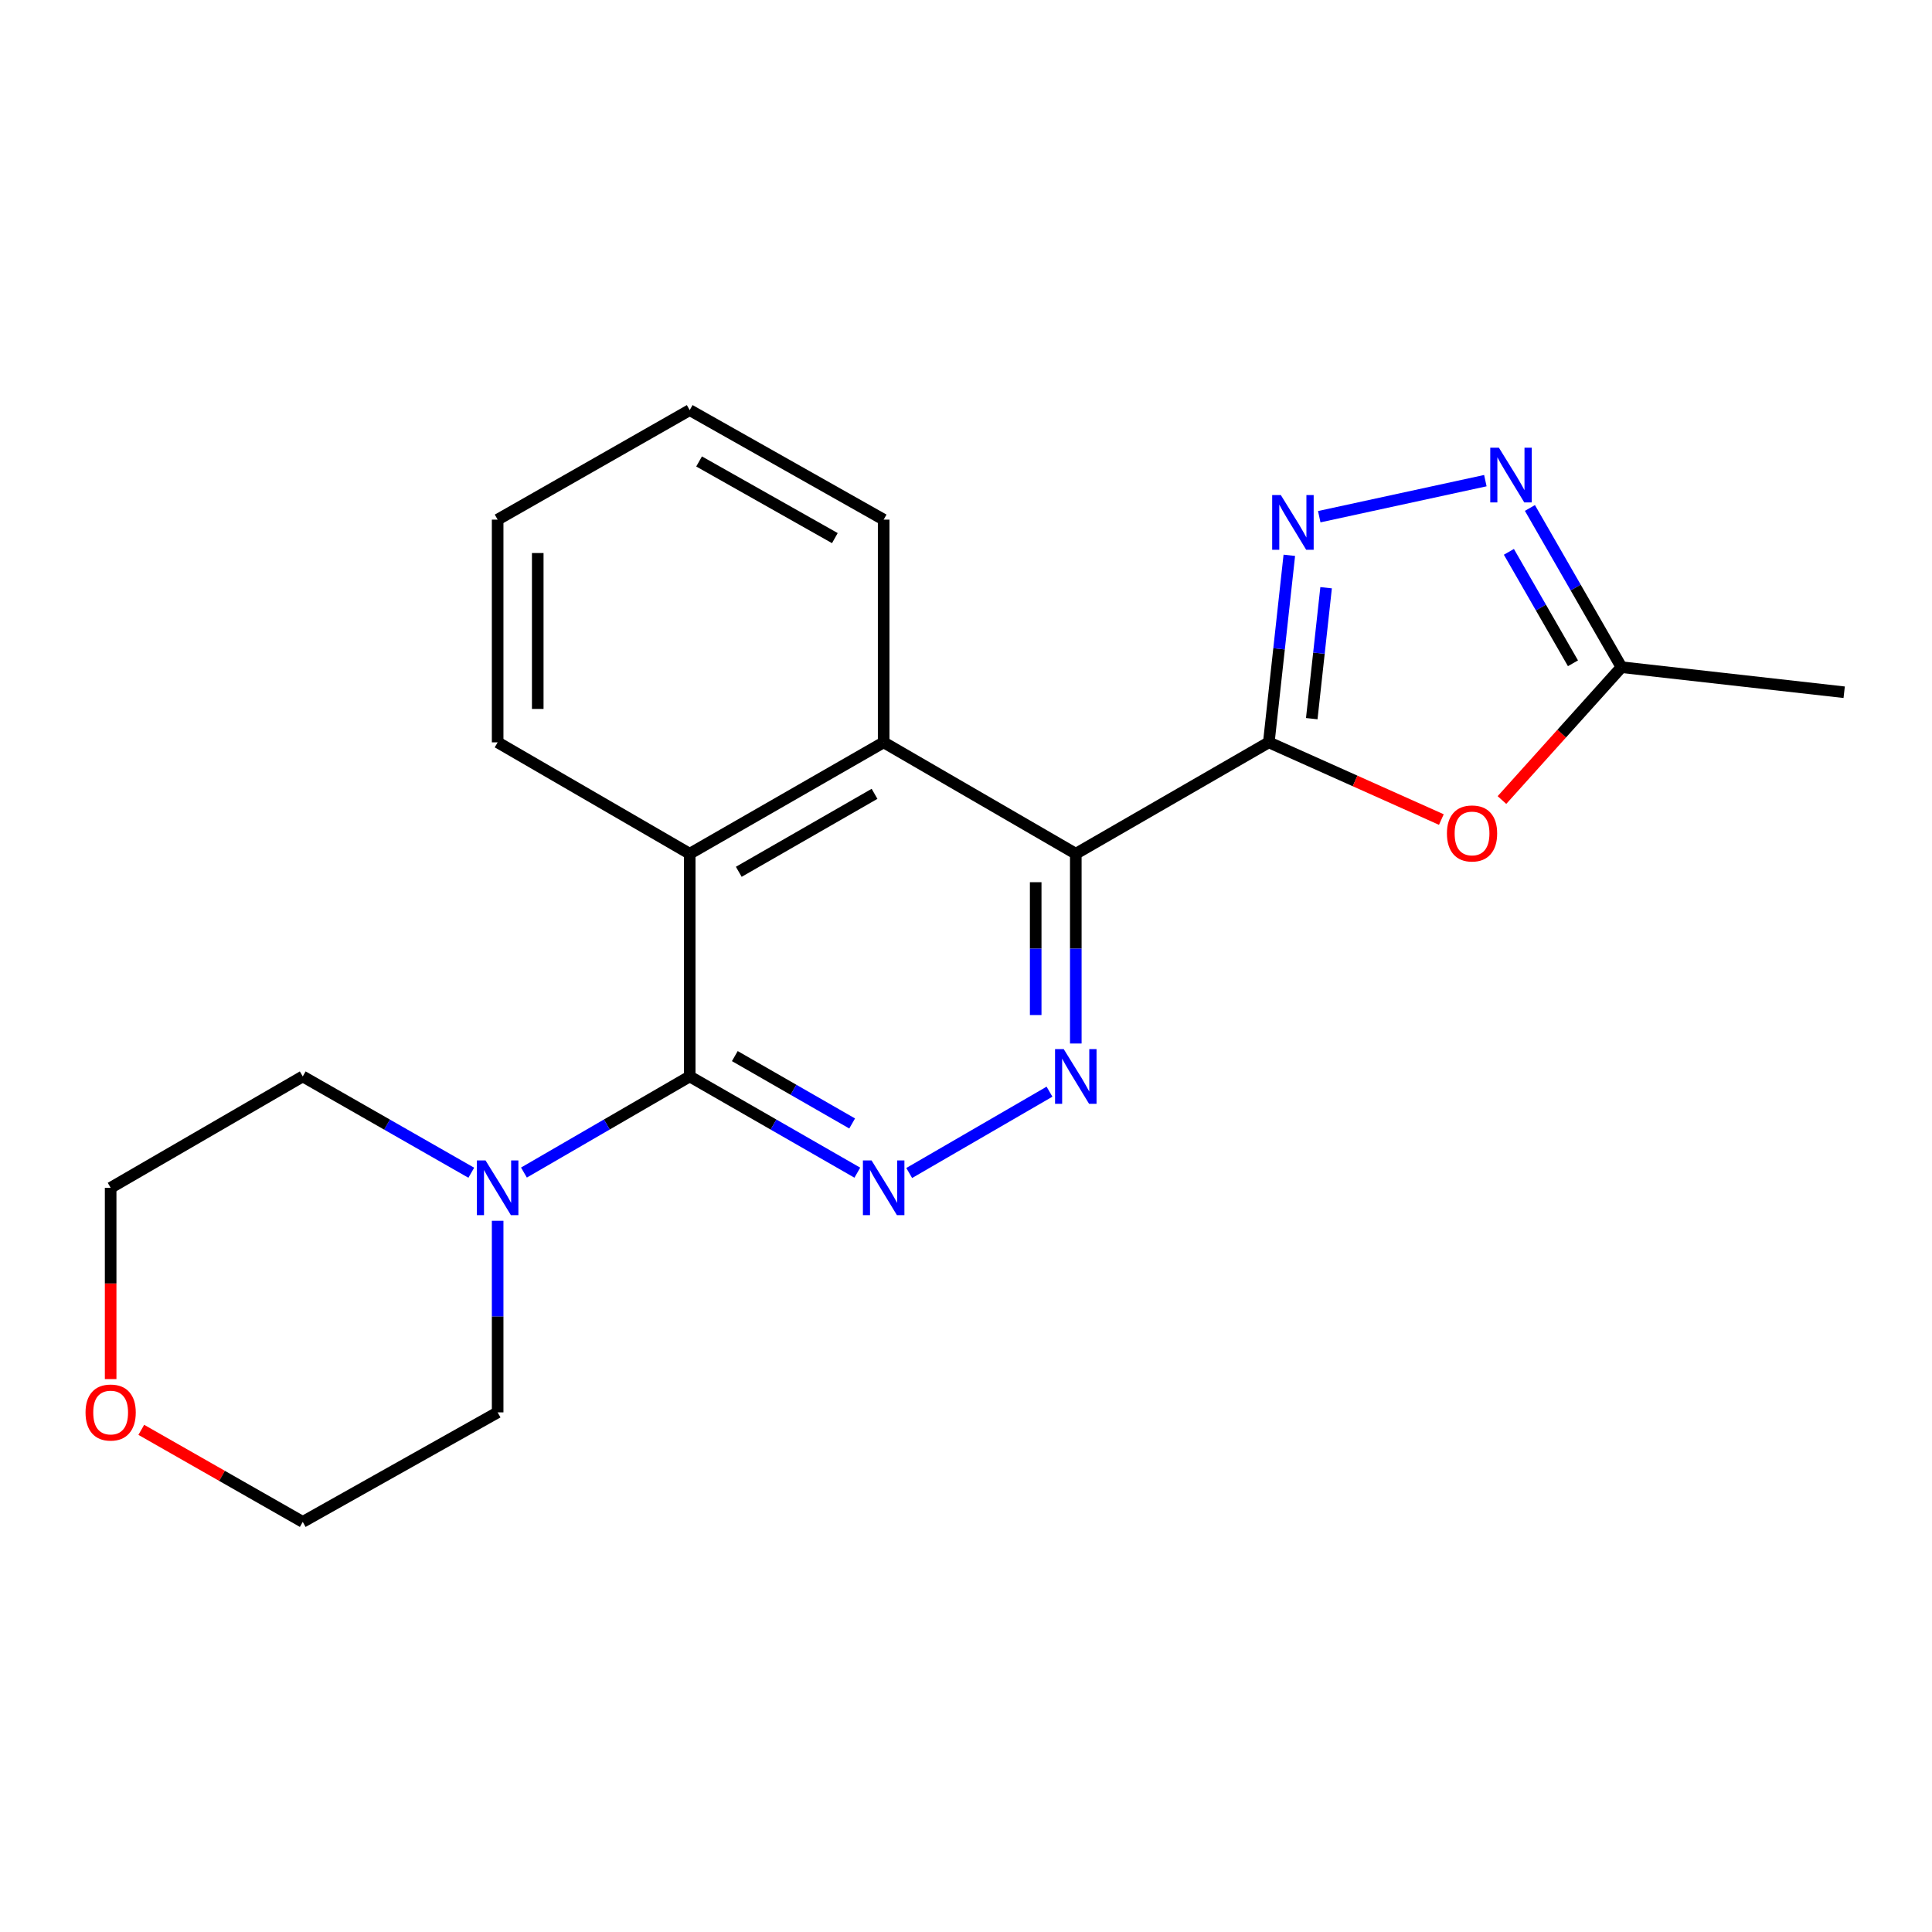 <?xml version='1.0' encoding='iso-8859-1'?>
<svg version='1.1' baseProfile='full'
              xmlns='http://www.w3.org/2000/svg'
                      xmlns:rdkit='http://www.rdkit.org/xml'
                      xmlns:xlink='http://www.w3.org/1999/xlink'
                  xml:space='preserve'
width='1000px' height='1000px' viewBox='0 0 1000 1000'>
<!-- END OF HEADER -->
<rect style='opacity:1.0;fill:#FFFFFF;stroke:none' width='1000' height='1000' x='0' y='0'> </rect>
<path class='bond-0' d='M 656.738,384.237 L 556.83,441.894' style='fill:none;fill-rule:evenodd;stroke:#000000;stroke-width:6px;stroke-linecap:butt;stroke-linejoin:miter;stroke-opacity:1' />
<path class='bond-1' d='M 656.738,384.237 L 662.043,335.83' style='fill:none;fill-rule:evenodd;stroke:#000000;stroke-width:6px;stroke-linecap:butt;stroke-linejoin:miter;stroke-opacity:1' />
<path class='bond-1' d='M 662.043,335.83 L 667.349,287.423' style='fill:none;fill-rule:evenodd;stroke:#0000FF;stroke-width:6px;stroke-linecap:butt;stroke-linejoin:miter;stroke-opacity:1' />
<path class='bond-1' d='M 678.962,371.976 L 682.676,338.091' style='fill:none;fill-rule:evenodd;stroke:#000000;stroke-width:6px;stroke-linecap:butt;stroke-linejoin:miter;stroke-opacity:1' />
<path class='bond-1' d='M 682.676,338.091 L 686.39,304.206' style='fill:none;fill-rule:evenodd;stroke:#0000FF;stroke-width:6px;stroke-linecap:butt;stroke-linejoin:miter;stroke-opacity:1' />
<path class='bond-5' d='M 656.738,384.237 L 701.392,404.219' style='fill:none;fill-rule:evenodd;stroke:#000000;stroke-width:6px;stroke-linecap:butt;stroke-linejoin:miter;stroke-opacity:1' />
<path class='bond-5' d='M 701.392,404.219 L 746.045,424.201' style='fill:none;fill-rule:evenodd;stroke:#FF0000;stroke-width:6px;stroke-linecap:butt;stroke-linejoin:miter;stroke-opacity:1' />
<path class='bond-3' d='M 556.83,441.894 L 556.83,491.006' style='fill:none;fill-rule:evenodd;stroke:#000000;stroke-width:6px;stroke-linecap:butt;stroke-linejoin:miter;stroke-opacity:1' />
<path class='bond-3' d='M 556.83,491.006 L 556.83,540.119' style='fill:none;fill-rule:evenodd;stroke:#0000FF;stroke-width:6px;stroke-linecap:butt;stroke-linejoin:miter;stroke-opacity:1' />
<path class='bond-3' d='M 536.074,456.628 L 536.074,491.006' style='fill:none;fill-rule:evenodd;stroke:#000000;stroke-width:6px;stroke-linecap:butt;stroke-linejoin:miter;stroke-opacity:1' />
<path class='bond-3' d='M 536.074,491.006 L 536.074,525.385' style='fill:none;fill-rule:evenodd;stroke:#0000FF;stroke-width:6px;stroke-linecap:butt;stroke-linejoin:miter;stroke-opacity:1' />
<path class='bond-7' d='M 556.83,441.894 L 457.384,384.237' style='fill:none;fill-rule:evenodd;stroke:#000000;stroke-width:6px;stroke-linecap:butt;stroke-linejoin:miter;stroke-opacity:1' />
<path class='bond-6' d='M 682.842,267.442 L 768.816,248.779' style='fill:none;fill-rule:evenodd;stroke:#0000FF;stroke-width:6px;stroke-linecap:butt;stroke-linejoin:miter;stroke-opacity:1' />
<path class='bond-2' d='M 356.993,557.161 L 356.993,441.894' style='fill:none;fill-rule:evenodd;stroke:#000000;stroke-width:6px;stroke-linecap:butt;stroke-linejoin:miter;stroke-opacity:1' />
<path class='bond-9' d='M 356.993,557.161 L 314.093,582.036' style='fill:none;fill-rule:evenodd;stroke:#000000;stroke-width:6px;stroke-linecap:butt;stroke-linejoin:miter;stroke-opacity:1' />
<path class='bond-9' d='M 314.093,582.036 L 271.194,606.912' style='fill:none;fill-rule:evenodd;stroke:#0000FF;stroke-width:6px;stroke-linecap:butt;stroke-linejoin:miter;stroke-opacity:1' />
<path class='bond-22' d='M 356.993,557.161 L 400.371,582.069' style='fill:none;fill-rule:evenodd;stroke:#000000;stroke-width:6px;stroke-linecap:butt;stroke-linejoin:miter;stroke-opacity:1' />
<path class='bond-22' d='M 400.371,582.069 L 443.75,606.977' style='fill:none;fill-rule:evenodd;stroke:#0000FF;stroke-width:6px;stroke-linecap:butt;stroke-linejoin:miter;stroke-opacity:1' />
<path class='bond-22' d='M 380.342,546.633 L 410.707,564.069' style='fill:none;fill-rule:evenodd;stroke:#000000;stroke-width:6px;stroke-linecap:butt;stroke-linejoin:miter;stroke-opacity:1' />
<path class='bond-22' d='M 410.707,564.069 L 441.072,581.505' style='fill:none;fill-rule:evenodd;stroke:#0000FF;stroke-width:6px;stroke-linecap:butt;stroke-linejoin:miter;stroke-opacity:1' />
<path class='bond-4' d='M 543.217,565.052 L 470.605,607.143' style='fill:none;fill-rule:evenodd;stroke:#0000FF;stroke-width:6px;stroke-linecap:butt;stroke-linejoin:miter;stroke-opacity:1' />
<path class='bond-10' d='M 777.409,414.097 L 808.338,379.714' style='fill:none;fill-rule:evenodd;stroke:#FF0000;stroke-width:6px;stroke-linecap:butt;stroke-linejoin:miter;stroke-opacity:1' />
<path class='bond-10' d='M 808.338,379.714 L 839.267,345.33' style='fill:none;fill-rule:evenodd;stroke:#000000;stroke-width:6px;stroke-linecap:butt;stroke-linejoin:miter;stroke-opacity:1' />
<path class='bond-21' d='M 791.885,262.923 L 815.576,304.127' style='fill:none;fill-rule:evenodd;stroke:#0000FF;stroke-width:6px;stroke-linecap:butt;stroke-linejoin:miter;stroke-opacity:1' />
<path class='bond-21' d='M 815.576,304.127 L 839.267,345.33' style='fill:none;fill-rule:evenodd;stroke:#000000;stroke-width:6px;stroke-linecap:butt;stroke-linejoin:miter;stroke-opacity:1' />
<path class='bond-21' d='M 780.998,285.631 L 797.582,314.473' style='fill:none;fill-rule:evenodd;stroke:#0000FF;stroke-width:6px;stroke-linecap:butt;stroke-linejoin:miter;stroke-opacity:1' />
<path class='bond-21' d='M 797.582,314.473 L 814.166,343.316' style='fill:none;fill-rule:evenodd;stroke:#000000;stroke-width:6px;stroke-linecap:butt;stroke-linejoin:miter;stroke-opacity:1' />
<path class='bond-8' d='M 457.384,384.237 L 356.993,441.894' style='fill:none;fill-rule:evenodd;stroke:#000000;stroke-width:6px;stroke-linecap:butt;stroke-linejoin:miter;stroke-opacity:1' />
<path class='bond-8' d='M 452.663,410.885 L 382.389,451.244' style='fill:none;fill-rule:evenodd;stroke:#000000;stroke-width:6px;stroke-linecap:butt;stroke-linejoin:miter;stroke-opacity:1' />
<path class='bond-14' d='M 457.384,384.237 L 457.384,268.959' style='fill:none;fill-rule:evenodd;stroke:#000000;stroke-width:6px;stroke-linecap:butt;stroke-linejoin:miter;stroke-opacity:1' />
<path class='bond-15' d='M 356.993,441.894 L 257.581,384.237' style='fill:none;fill-rule:evenodd;stroke:#000000;stroke-width:6px;stroke-linecap:butt;stroke-linejoin:miter;stroke-opacity:1' />
<path class='bond-12' d='M 243.937,607.009 L 200.321,582.085' style='fill:none;fill-rule:evenodd;stroke:#0000FF;stroke-width:6px;stroke-linecap:butt;stroke-linejoin:miter;stroke-opacity:1' />
<path class='bond-12' d='M 200.321,582.085 L 156.705,557.161' style='fill:none;fill-rule:evenodd;stroke:#000000;stroke-width:6px;stroke-linecap:butt;stroke-linejoin:miter;stroke-opacity:1' />
<path class='bond-13' d='M 257.581,631.872 L 257.581,681.457' style='fill:none;fill-rule:evenodd;stroke:#0000FF;stroke-width:6px;stroke-linecap:butt;stroke-linejoin:miter;stroke-opacity:1' />
<path class='bond-13' d='M 257.581,681.457 L 257.581,731.041' style='fill:none;fill-rule:evenodd;stroke:#000000;stroke-width:6px;stroke-linecap:butt;stroke-linejoin:miter;stroke-opacity:1' />
<path class='bond-16' d='M 839.267,345.33 L 954.545,358.303' style='fill:none;fill-rule:evenodd;stroke:#000000;stroke-width:6px;stroke-linecap:butt;stroke-linejoin:miter;stroke-opacity:1' />
<path class='bond-11' d='M 73.132,740.084 L 114.919,763.907' style='fill:none;fill-rule:evenodd;stroke:#FF0000;stroke-width:6px;stroke-linecap:butt;stroke-linejoin:miter;stroke-opacity:1' />
<path class='bond-11' d='M 114.919,763.907 L 156.705,787.729' style='fill:none;fill-rule:evenodd;stroke:#000000;stroke-width:6px;stroke-linecap:butt;stroke-linejoin:miter;stroke-opacity:1' />
<path class='bond-24' d='M 57.271,713.816 L 57.271,664.311' style='fill:none;fill-rule:evenodd;stroke:#FF0000;stroke-width:6px;stroke-linecap:butt;stroke-linejoin:miter;stroke-opacity:1' />
<path class='bond-24' d='M 57.271,664.311 L 57.271,614.806' style='fill:none;fill-rule:evenodd;stroke:#000000;stroke-width:6px;stroke-linecap:butt;stroke-linejoin:miter;stroke-opacity:1' />
<path class='bond-17' d='M 156.705,557.161 L 57.271,614.806' style='fill:none;fill-rule:evenodd;stroke:#000000;stroke-width:6px;stroke-linecap:butt;stroke-linejoin:miter;stroke-opacity:1' />
<path class='bond-18' d='M 257.581,731.041 L 156.705,787.729' style='fill:none;fill-rule:evenodd;stroke:#000000;stroke-width:6px;stroke-linecap:butt;stroke-linejoin:miter;stroke-opacity:1' />
<path class='bond-19' d='M 457.384,268.959 L 356.993,212.271' style='fill:none;fill-rule:evenodd;stroke:#000000;stroke-width:6px;stroke-linecap:butt;stroke-linejoin:miter;stroke-opacity:1' />
<path class='bond-19' d='M 432.12,278.529 L 361.846,238.848' style='fill:none;fill-rule:evenodd;stroke:#000000;stroke-width:6px;stroke-linecap:butt;stroke-linejoin:miter;stroke-opacity:1' />
<path class='bond-23' d='M 257.581,384.237 L 257.581,268.959' style='fill:none;fill-rule:evenodd;stroke:#000000;stroke-width:6px;stroke-linecap:butt;stroke-linejoin:miter;stroke-opacity:1' />
<path class='bond-23' d='M 278.338,366.945 L 278.338,286.25' style='fill:none;fill-rule:evenodd;stroke:#000000;stroke-width:6px;stroke-linecap:butt;stroke-linejoin:miter;stroke-opacity:1' />
<path class='bond-20' d='M 356.993,212.271 L 257.581,268.959' style='fill:none;fill-rule:evenodd;stroke:#000000;stroke-width:6px;stroke-linecap:butt;stroke-linejoin:miter;stroke-opacity:1' />
<path  class='atom-2' d='M 662.955 256.24
L 672.235 271.24
Q 673.155 272.72, 674.635 275.4
Q 676.115 278.08, 676.195 278.24
L 676.195 256.24
L 679.955 256.24
L 679.955 284.56
L 676.075 284.56
L 666.115 268.16
Q 664.955 266.24, 663.715 264.04
Q 662.515 261.84, 662.155 261.16
L 662.155 284.56
L 658.475 284.56
L 658.475 256.24
L 662.955 256.24
' fill='#0000FF'/>
<path  class='atom-4' d='M 550.57 543.001
L 559.85 558.001
Q 560.77 559.481, 562.25 562.161
Q 563.73 564.841, 563.81 565.001
L 563.81 543.001
L 567.57 543.001
L 567.57 571.321
L 563.69 571.321
L 553.73 554.921
Q 552.57 553.001, 551.33 550.801
Q 550.13 548.601, 549.77 547.921
L 549.77 571.321
L 546.09 571.321
L 546.09 543.001
L 550.57 543.001
' fill='#0000FF'/>
<path  class='atom-5' d='M 451.124 600.646
L 460.404 615.646
Q 461.324 617.126, 462.804 619.806
Q 464.284 622.486, 464.364 622.646
L 464.364 600.646
L 468.124 600.646
L 468.124 628.966
L 464.244 628.966
L 454.284 612.566
Q 453.124 610.646, 451.884 608.446
Q 450.684 606.246, 450.324 605.566
L 450.324 628.966
L 446.644 628.966
L 446.644 600.646
L 451.124 600.646
' fill='#0000FF'/>
<path  class='atom-6' d='M 748.926 431.388
Q 748.926 424.588, 752.286 420.788
Q 755.646 416.988, 761.926 416.988
Q 768.206 416.988, 771.566 420.788
Q 774.926 424.588, 774.926 431.388
Q 774.926 438.268, 771.526 442.188
Q 768.126 446.068, 761.926 446.068
Q 755.686 446.068, 752.286 442.188
Q 748.926 438.308, 748.926 431.388
M 761.926 442.868
Q 766.246 442.868, 768.566 439.988
Q 770.926 437.068, 770.926 431.388
Q 770.926 425.828, 768.566 423.028
Q 766.246 420.188, 761.926 420.188
Q 757.606 420.188, 755.246 422.988
Q 752.926 425.788, 752.926 431.388
Q 752.926 437.108, 755.246 439.988
Q 757.606 442.868, 761.926 442.868
' fill='#FF0000'/>
<path  class='atom-7' d='M 775.835 231.736
L 785.115 246.736
Q 786.035 248.216, 787.515 250.896
Q 788.995 253.576, 789.075 253.736
L 789.075 231.736
L 792.835 231.736
L 792.835 260.056
L 788.955 260.056
L 778.995 243.656
Q 777.835 241.736, 776.595 239.536
Q 775.395 237.336, 775.035 236.656
L 775.035 260.056
L 771.355 260.056
L 771.355 231.736
L 775.835 231.736
' fill='#0000FF'/>
<path  class='atom-10' d='M 251.321 600.646
L 260.601 615.646
Q 261.521 617.126, 263.001 619.806
Q 264.481 622.486, 264.561 622.646
L 264.561 600.646
L 268.321 600.646
L 268.321 628.966
L 264.441 628.966
L 254.481 612.566
Q 253.321 610.646, 252.081 608.446
Q 250.881 606.246, 250.521 605.566
L 250.521 628.966
L 246.841 628.966
L 246.841 600.646
L 251.321 600.646
' fill='#0000FF'/>
<path  class='atom-12' d='M 44.271 731.121
Q 44.271 724.321, 47.631 720.521
Q 50.991 716.721, 57.271 716.721
Q 63.551 716.721, 66.911 720.521
Q 70.271 724.321, 70.271 731.121
Q 70.271 738.001, 66.871 741.921
Q 63.471 745.801, 57.271 745.801
Q 51.031 745.801, 47.631 741.921
Q 44.271 738.041, 44.271 731.121
M 57.271 742.601
Q 61.591 742.601, 63.911 739.721
Q 66.271 736.801, 66.271 731.121
Q 66.271 725.561, 63.911 722.761
Q 61.591 719.921, 57.271 719.921
Q 52.951 719.921, 50.591 722.721
Q 48.271 725.521, 48.271 731.121
Q 48.271 736.841, 50.591 739.721
Q 52.951 742.601, 57.271 742.601
' fill='#FF0000'/>
</svg>
